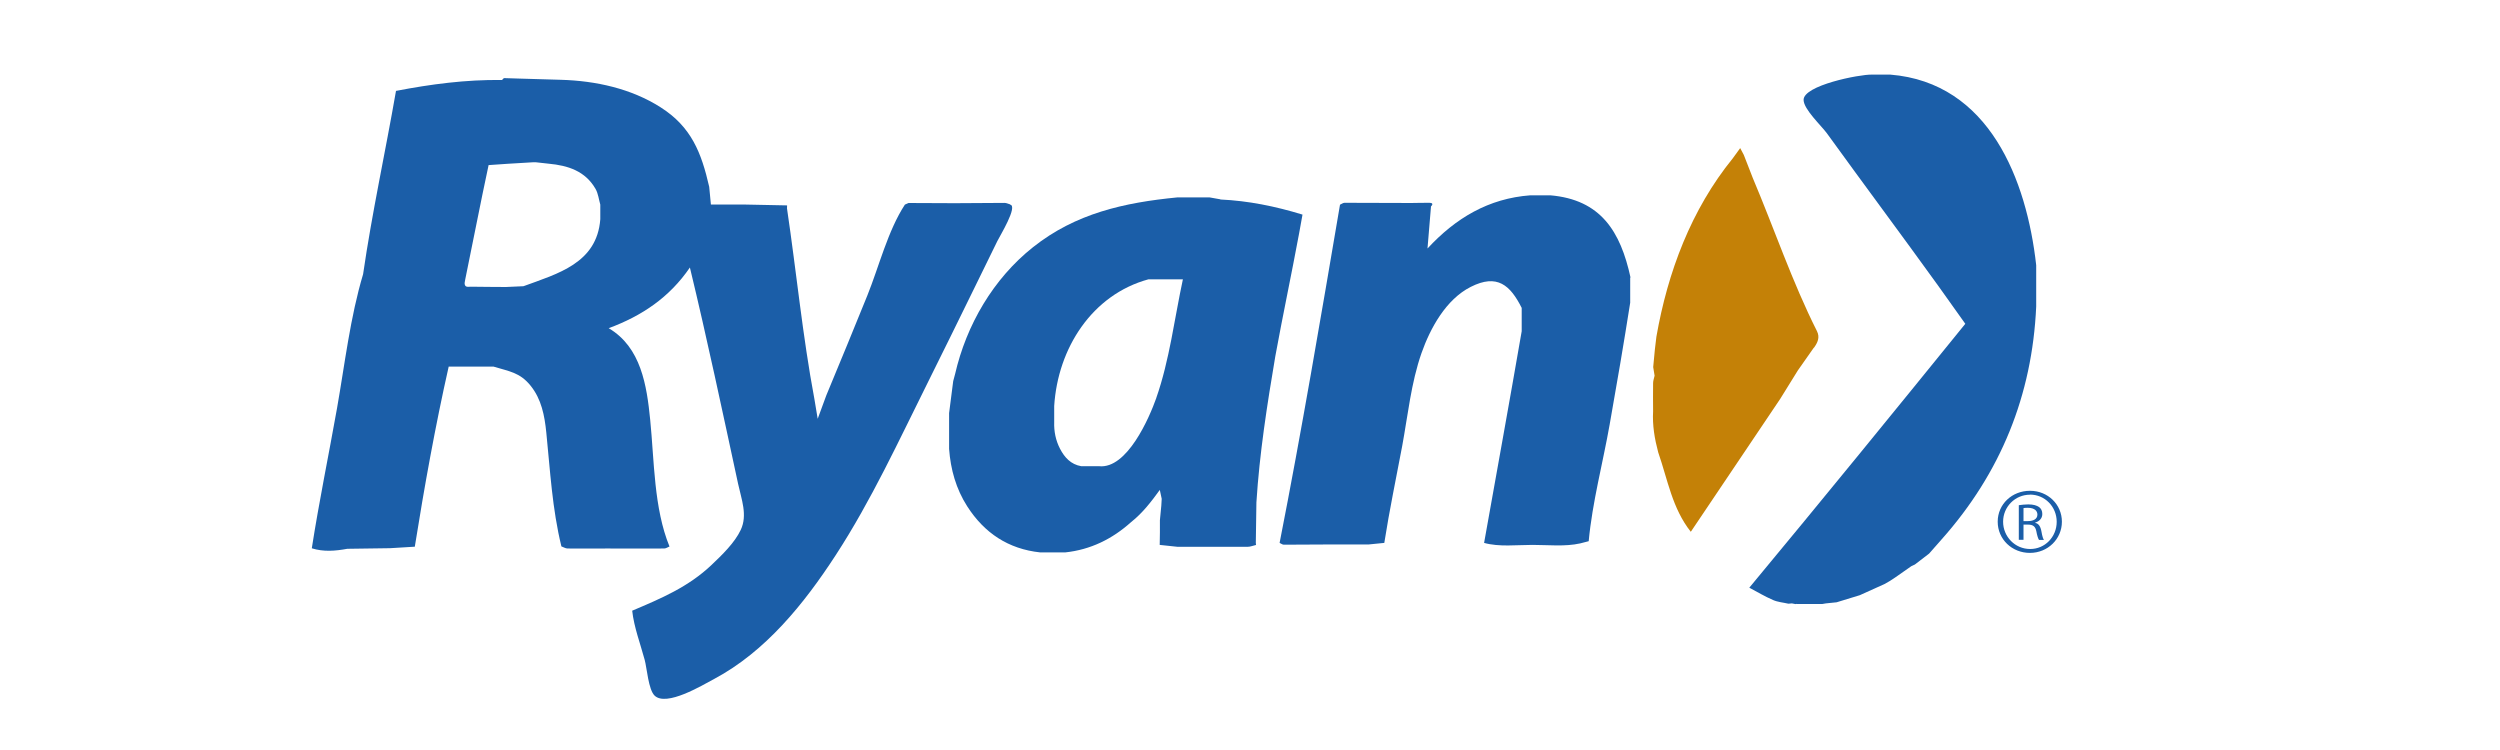 <?xml version="1.0" encoding="UTF-8"?><svg id="a5399bb3-cb6f-4fc1-99af-83ea02f8e8ab" xmlns="http://www.w3.org/2000/svg" viewBox="0 0 250 75"><defs><style>.cls-1{fill:#c48107;}.cls-2{fill:#1b5ea8;}</style></defs><g id="i2KOTj"><g><path class="cls-2" d="m101.02,20.44c-.19-.05-.37-.15-.56-.15-1.65,0-3.31.02-4.97.03-1.55,0-3.09-.01-4.64-.02-.12.05-.24.11-.36.16-1.71,2.62-2.59,6.2-3.76,9.1-1.35,3.34-2.72,6.66-4.1,9.98-.29.78-.58,1.56-.86,2.34-.11-.66-.22-1.32-.33-1.98-1.18-6.29-1.8-12.73-2.74-19.06,0-.1,0-.2.01-.3-1.48-.03-2.95-.06-4.43-.09-1.06,0-2.12,0-3.19,0l-.17-1.77c-.78-3.41-1.78-5.99-4.86-7.95-2.95-1.88-6.5-2.65-9.96-2.75-1.37-.04-2.73-.08-4.1-.12-.54-.02-1.07-.03-1.61-.05-.06.06-.13.12-.19.19-3.6-.05-7.13.42-10.6,1.09-1.06,6.11-2.4,12.19-3.29,18.33-1.29,4.3-1.83,9-2.61,13.42-.83,4.67-1.79,9.31-2.52,13.99,1.18.37,2.36.27,3.55.05,1.43-.02,2.85-.04,4.27-.06.82-.05,1.65-.1,2.48-.15.96-6.01,2.05-12.08,3.39-18.01,1.49,0,2.99,0,4.48,0,1.56.48,2.63.57,3.71,1.91,1.09,1.35,1.4,3,1.57,4.68.39,3.84.59,7.63,1.51,11.39.2.07.4.2.6.21,1.33.01,2.66,0,3.99,0,1.9,0,3.79.01,5.69,0,.18,0,.35-.13.53-.2-1.57-3.82-1.52-8.59-1.93-12.67-.34-3.42-.91-7.25-4.15-9.16,3.32-1.23,6.08-3.08,8.12-6.07,1.73,7.17,3.26,14.41,4.82,21.63.33,1.54.97,3.13.26,4.62-.61,1.29-1.88,2.51-2.9,3.48-2.32,2.21-5.05,3.36-7.95,4.59.18,1.65.82,3.32,1.25,4.92.22.8.37,2.99,1,3.58,1.18,1.11,4.71-1.01,5.94-1.67,5.16-2.75,9-7.53,12.14-12.35,3.59-5.51,6.36-11.55,9.29-17.42,1.53-3.06,3.03-6.14,4.54-9.21.79-1.61,1.58-3.21,2.36-4.82.21-.44,2.11-3.53,1.26-3.64Zm-48.65,8.18c-.59.03-1.18.05-1.78.08-1.17,0-2.34-.02-3.5-.03-.28,0-.62.11-.63-.36.02-.12.04-.24.06-.35.79-3.82,1.52-7.64,2.34-11.45.63-.04,1.26-.09,1.89-.13.84-.05,1.68-.1,2.51-.15.12,0,.23,0,.35,0l1.26.14c1.93.18,3.66.73,4.69,2.53.26.46.32,1.04.47,1.56,0,.49,0,.97,0,1.46-.33,4.41-4.28,5.45-7.68,6.7Z"/><path class="cls-2" d="m163.02,27.77c0,.83,0,1.67,0,2.5-.64,4.07-1.33,8.11-2.05,12.16-.68,3.86-1.74,7.8-2.1,11.69-.28.07-.57.14-.85.22-1.52.34-3.22.15-4.78.15-1.56,0-3.33.22-4.83-.2,1.26-7.06,2.54-14.11,3.76-21.17,0-.77,0-1.55,0-2.33-1.14-2.26-2.44-3.45-5.1-2.1-2.47,1.25-4.04,4.12-4.92,6.62-1.04,2.97-1.36,6.2-1.93,9.29-.61,3.23-1.28,6.44-1.79,9.69-.53.05-1.07.11-1.6.16-1.48,0-2.97,0-4.45,0-1.33,0-2.67.02-4,.02-.14,0-.28-.12-.42-.18,2.21-11.24,4.12-22.53,6.04-33.82.15-.06.3-.19.45-.19,2.23,0,4.45.01,6.68.02.61,0,1.22-.03,1.82-.02.27,0,.4.12.15.36-.12,1.4-.23,2.81-.35,4.21,2.82-3.05,6.12-5.01,10.29-5.32.66,0,1.32,0,1.98,0,5.07.43,7.03,3.63,8.03,8.21Z"/><path class="cls-2" d="m122.03,19.93c-.36-.06-.71-.13-1.07-.19-1.08,0-2.15,0-3.23,0-5.3.52-10.16,1.59-14.43,4.98-3.97,3.15-6.66,7.77-7.79,12.68-.06.24-.12.47-.19.71-.14,1.07-.27,2.13-.41,3.2v3.58c.15,2.05.69,3.99,1.81,5.74,1.71,2.67,4.11,4.27,7.3,4.61.83,0,1.67,0,2.5,0,2.54-.27,4.71-1.34,6.6-3.04,1.14-.9,2.01-2.04,2.86-3.21.06.3.12.59.19.89-.01.23-.03.46-.04.69-.04.48-.09.97-.14,1.45,0,.41,0,.82,0,1.24,0,.41-.01.82-.02,1.23.59.06,1.19.12,1.78.19,2.34,0,4.68,0,7.02,0,.27,0,.54-.12.82-.18.02-.06.02-.12-.01-.17.02-1.36.04-2.73.06-4.09.31-4.92,1.07-9.75,1.89-14.61.75-4.11,1.62-8.19,2.38-12.29.11-.63.23-1.26.34-1.88-2.74-.84-5.43-1.38-8.2-1.51Zm-6.4,19.87c-.7,1.98-2.92,7.12-5.73,6.82-.59,0-1.19,0-1.78,0-1.04-.18-1.67-.88-2.12-1.75-.43-.83-.61-1.73-.58-2.67,0-.53,0-1.07,0-1.6.36-5.77,3.78-11.13,9.43-12.67.73,0,1.46,0,2.19,0h1.25c-.84,3.9-1.34,8.1-2.66,11.86Z"/><path class="cls-1" d="m181.38,34.77c-.54.76-1.07,1.52-1.6,2.28-.59.95-1.17,1.89-1.76,2.84-2.99,4.43-5.97,8.86-8.94,13.29-1.86-2.35-2.31-5.21-3.26-7.95-.36-1.35-.59-2.71-.51-4.1,0-.94-.02-1.88,0-2.82,0-.25.1-.5.15-.74-.05-.29-.09-.58-.14-.86.06-.6.11-1.2.17-1.79h0c.05-.42.1-.84.15-1.25,1.13-6.46,3.48-12.72,7.64-17.84.22-.3.44-.61.74-1.02.16.31.26.5.36.68.3.77.6,1.54.9,2.31,2.14,5.06,3.95,10.42,6.42,15.32.31.63.06,1.14-.3,1.65Z"/><path class="cls-2" d="m203.62,30.65c-.4,8.88-3.55,16.65-9.46,23.29-.42.47-.83.95-1.25,1.42-.47.36-.94.73-1.42,1.09-.12.06-.24.11-.36.17-.53.37-1.07.75-1.6,1.12-.18.12-.36.24-.53.35-.18.1-.36.2-.54.31-.83.37-1.65.75-2.48,1.12-.77.24-1.54.47-2.32.71-.36.04-.72.07-1.08.11-.12.02-.23.04-.35.06h-2.5s-.09-.01-.09-.01l-.09.02c-.12-.02-.24-.04-.36-.07-.12.01-.23.02-.35.03-.52-.12-1.07-.16-1.54-.37-.81-.35-1.58-.81-2.37-1.23,7.26-8.74,14.44-17.56,21.6-26.39-3.61-5.13-7.36-10.17-11.06-15.23-.93-1.27-1.86-2.55-2.78-3.82-.58-.79-2.31-2.39-2.33-3.33-.04-1.46,5.57-2.57,6.84-2.54.61,0,1.21,0,1.82,0,9.92.8,13.65,10.55,14.6,19.06,0,1.38,0,2.76,0,4.14Z"/><path class="cls-2" d="m203.01,49.08c1.77,0,3.18,1.36,3.18,3.09s-1.41,3.12-3.2,3.12-3.22-1.36-3.22-3.12,1.44-3.09,3.22-3.09h.02Zm-.02.39c-1.48,0-2.68,1.21-2.68,2.7s1.19,2.73,2.7,2.73c1.48.01,2.66-1.21,2.66-2.72s-1.18-2.72-2.67-2.72h-.02Zm-.64,4.51h-.47v-3.46c.32-.04.58-.08.95-.08.51,0,.85.11,1.07.26.21.15.33.38.33.7,0,.47-.33.74-.71.86v.03c.32.05.53.33.62.84.09.54.18.75.25.86h-.49c-.08-.11-.19-.43-.27-.88-.1-.47-.33-.65-.84-.65h-.44v1.53Zm0-1.87h.45c.49,0,.94-.18.94-.65,0-.33-.23-.68-.97-.68-.19,0-.32.01-.42.03"/></g></g></svg>